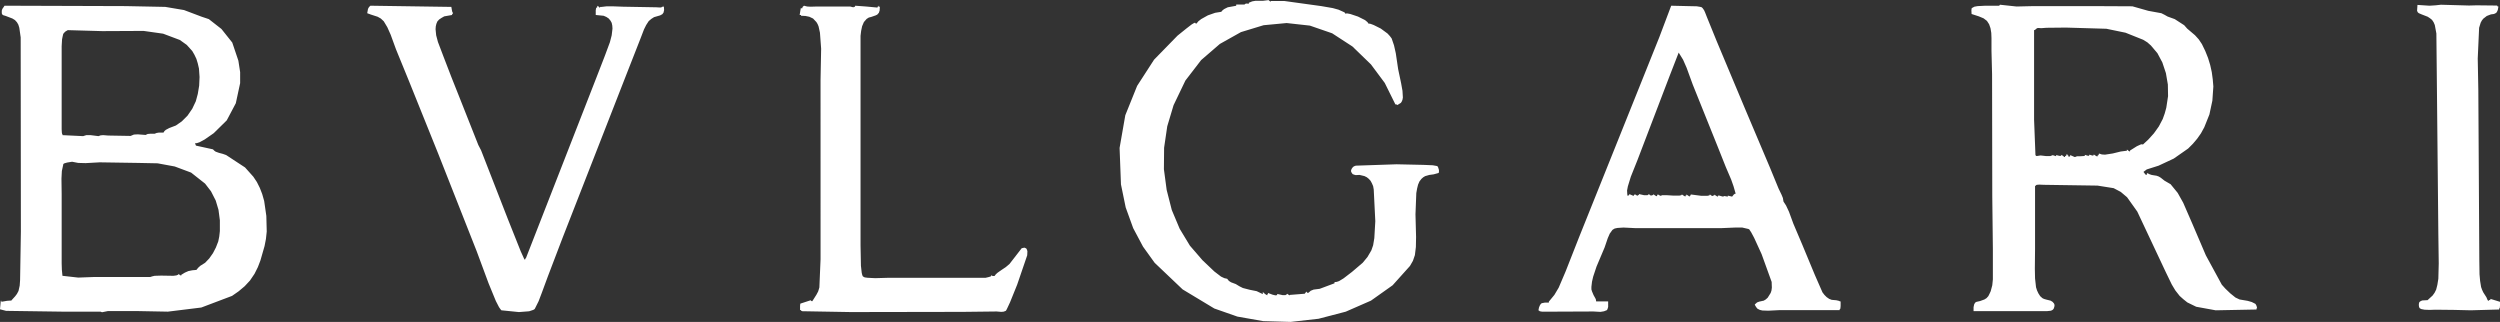 <?xml version="1.0" encoding="utf-8"?>
<!-- Generator: Adobe Illustrator 16.0.0, SVG Export Plug-In . SVG Version: 6.00 Build 0)  -->
<!DOCTYPE svg PUBLIC "-//W3C//DTD SVG 1.1//EN" "http://www.w3.org/Graphics/SVG/1.1/DTD/svg11.dtd">
<svg version="1.1" id="Layer_1" xmlns="http://www.w3.org/2000/svg" xmlns:xlink="http://www.w3.org/1999/xlink" x="0px" y="0px"
	 width="568.319px" height="73.178px" viewBox="13.481 385.274 568.319 73.178"
	 enable-background="new 13.481 385.274 568.319 73.178" xml:space="preserve">
<rect x="13.481" y="385.274" width="568.319" height="73.178" fill="#333333" stroke="none"/>
<g id="layer1" transform="translate(0,403)">
	<path id="path8118" fill="#FFFFFF" d="M301.76-17.726l0.403,0.269l0.179,0.09h0.045v-0.134h0.358h2.688l8.419,1.164l2.598,0.448
		l1.299,0.358l1.209,0.538l0.225,0.134l0.044,0.045l0.045,0.179l0.448-0.045l0.717,0.134l1.746,0.583l1.612,0.806l0.537,0.448
		l0.135,0.179l0.045,0.135l0.537,0.089l0.717,0.269l1.612,0.806l1.522,1.12l0.537,0.583l0.403,0.537l0.537,1.567l0.403,1.792
		l0.538,3.627l0.671,3.18l0.313,1.747l0.09,1.522l-0.09,0.492l-0.134,0.358l-0.224,0.358l-0.358,0.224L331.229,6.1l-0.18,0.044
		L331.004,6.1V6.01h-0.313l-2.419-4.882l-3.135-4.21l-4.21-4.075l-4.612-3l-5.062-1.747l-5.284-0.583l-5.239,0.493l-5.15,1.568
		l-4.792,2.687l-4.255,3.673l-3.583,4.657l-2.687,5.599l-1.434,4.792l-0.717,4.882l-0.044,4.881l0.627,4.702l1.164,4.568
		l1.791,4.255l2.329,3.852l2.866,3.313l2.688,2.553l1.522,1.165l0.761,0.357l0.628,0.135l0.402,0.492l0.493,0.313l1.074,0.403
		l0.807,0.492l0.806,0.403l1.567,0.403l1.567,0.313l1.389,0.672v-0.493l0.493,0.448l0.269,0.18l0.269,0.134v-0.269h0.134v-0.269
		l1.075,0.403l0.582,0.134h0.18h0.089v-0.045h0.18v-0.269l1.209,0.269h0.672l0.224-0.134l0.09-0.045l0.045-0.135l0.402,0.269
		l0.18,0.09l0.089-0.045v-0.045l3.359-0.269l0.224-0.313l0.135-0.09l0.134-0.089v0.269h0.358l0.493-0.448l0.672-0.269l1.388-0.179
		l3.359-1.255v-0.269l0.492-0.044l0.537-0.18l1.03-0.627l1.926-1.478l2.419-2.061l1.074-1.299l0.896-1.522l0.403-1.164l0.269-1.612
		l0.225-3.852l-0.358-7.211l-0.135-0.761l-0.269-0.627l-0.313-0.583l-0.403-0.447l-0.447-0.358l-0.538-0.269l-1.119-0.269
		l-0.851,0.045l-0.358-0.09l-0.358-0.135l-0.225-0.313l-0.134-0.269v-0.313l0.134-0.313l0.18-0.269l0.224-0.224l0.269-0.135
		l0.27-0.09l9.27-0.313l6.136,0.135l2.105,0.09l0.985,0.179l0.134,0.135l0.09,0.179l0.179,0.582v0.493l-0.089,0.179l-0.135,0.045
		l-0.985,0.269l-0.985,0.135l-0.94,0.269l-0.447,0.269l-0.403,0.358l-0.448,0.582l-0.313,0.717l-0.224,0.896l-0.18,1.03L335.259,31
		l0.135,5.15l-0.045,2.283l-0.225,1.837l-0.447,1.299l-0.672,1.164l-3.941,4.389l-4.926,3.493l-5.732,2.509l-6.181,1.612
		l-6.359,0.716l-6.225-0.179l-5.867-1.03l-5.239-1.836l-7.211-4.345l-6.359-6.046l-2.643-3.672l-2.239-4.21l-1.701-4.702
		l-1.075-5.24l-0.313-8.285l1.299-7.435l2.688-6.673l3.851-5.956l5.33-5.464l2.06-1.657l1.165-0.896l0.447-0.269l0.313-0.135
		l0.135,0.18l0.179,0.044l0.448-0.537l0.627-0.493l1.522-0.851l1.657-0.582l1.389-0.224l0.313-0.358l0.357-0.269l0.807-0.403
		l1.746-0.313l0.18-0.045v-0.269h1.881l0.224-0.179l0.225-0.045l0.537,0.045v-0.224l0.762-0.313l0.761-0.134h1.702l1.478-0.179
		H301.76z M468.136-16.651l3.762,0.403l3.852-0.09h13.525l8.957,0.045l3.627,1.03l2.956,0.538l0.717,0.358l0.716,0.403l1.612,0.582
		l2.15,1.389l0.672,0.761l1.791,1.522l0.851,0.94l0.717,1.075l0.762,1.568l0.627,1.567l0.492,1.612l0.358,1.612l0.224,1.657
		l0.135,1.612l-0.224,3.225l-0.672,3.135l-1.165,2.911l-0.761,1.389l-0.852,1.209l-0.984,1.164l-1.075,1.075l-3.27,2.284
		l-3.448,1.611l-2.688,0.852l-0.537,0.402l-0.224,0.18v0.045l0,0h0.089l0.27,0.403l0.179,0.179l0.224,0.045v-0.269h0.09v-0.18
		l0.492,0.269l0.538,0.18l1.119,0.18l0.493,0.179l0.447,0.269l0.852,0.672l1.388,0.806l1.612,1.971l1.254,2.239l2.105,4.837
		l3.045,7.121l3.628,6.673l0.806,0.896l1.12,1.075l1.164,0.939l0.94,0.448l1.836,0.313l0.941,0.269l0.806,0.403l0.135,0.18
		l0.134,0.269l0.09,0.313l0.045,0.269h-0.135v0.269l-9.271,0.18l-4.434-0.807l-2.016-0.985l-0.896-0.717l-0.851-0.761l-0.985-1.254
		l-0.806-1.344l-1.389-2.866l-2.866-6.091l-3.583-7.613l-2.329-3.27l-1.433-1.209l-1.612-0.852l-3.673-0.582l-12.181-0.179
		l-1.075-0.045l-0.537,0.045l-0.18,0.089l-0.045,0.045v0.09h-0.179v14.421l-0.045,4.434l0.045,2.194l0.224,2.016l0.225,0.717
		l0.313,0.671l0.402,0.628l0.493,0.447l0.358,0.18l0.447,0.134l1.075,0.269l0.447,0.27l0.313,0.357l0.09,0.18l0.045,0.269
		l-0.045,0.313l-0.134,0.403l-0.09,0.134l-0.18,0.18l-0.357,0.179l-0.852,0.09h-16.749v-0.896l0.134-0.627l0.225-0.403l0.313-0.18
		l0.806-0.179l0.985-0.358l0.492-0.313l0.403-0.448l0.269-0.537l0.269-0.582l0.358-1.344l0.135-1.344v-6.896l-0.135-12.002
		l-0.045-27.722l-0.134-5.33v-2.911l-0.045-1.164l-0.179-1.075l-0.313-0.896l-0.493-0.761l-0.762-0.583l-1.074-0.448l-1.657-0.538
		l-0.045-0.806l0.045-0.403l0.045-0.134l0.09-0.045l0.492-0.269l0.717-0.134l1.746-0.09h3.18L468.136-16.651z M568.365-16.651
		l6.404,0.18l1.701-0.045l4.255,0.045h0.358l0.135,0.089l0.044,0.134h0.18l-0.135,0.761l-0.134,0.314l-0.18,0.313l-0.269,0.179
		l-0.313,0.135l-0.672,0.089l-0.94,0.358l-0.806,0.627l-0.313,0.403l-0.27,0.493l-0.179,0.583l-0.179,0.582l-0.313,6.986l0.134,7.21
		l0.18,31.081l0.044,7.703l0.045,3.045l0.135,1.522l0.224,1.389l0.224,0.627l0.27,0.582l0.716,1.12l0.225,0.537l0.134,0.224
		l0.09,0.045l0.09,0.045v-0.224h0.358v-0.269l2.194,0.672v0.896l-0.045,0.448l-0.045,0.134h-0.09v0.269l-6.448,0.18l-3.896-0.09
		l-4.21-0.045l-1.254,0.045l-1.165-0.045l-0.716-0.134l-0.358-0.18l-0.09-0.134l-0.09-0.18l-0.044-0.358v-0.269l0.044-0.269
		l0.09-0.224l0.313-0.225l0.358-0.134l0.807-0.045h0.313l0.089-0.045l0.045-0.045l1.075-0.985l0.447-0.627l0.358-0.717l0.269-1.074
		l0.225-1.389l0.089-3.493l-0.089-6.583l-0.313-32.155l-0.135-13.525l-0.358-1.926l-0.269-0.627l-0.358-0.538l-0.447-0.358
		l-0.538-0.358l-1.388-0.537l-0.627-0.269l-0.225-0.179l-0.179-0.358l0.09-1.344l2.731,0.179l1.389-0.089L568.365-16.651z
		 M14.51-16.427l27.543,0.089l9.002,0.179l4.254,0.717l4.031,1.522l1.612,0.538l2.866,2.239l2.463,3.09l1.389,4.12l0.402,2.598
		v2.508l-0.984,4.568l-2.061,3.896l-2.956,2.911l-2.06,1.433l-1.165,0.627l-0.537,0.18l-0.492,0.089v0.225h0.179v0.269l3.896,0.851
		l0.313,0.313l0.313,0.224l0.761,0.27l0.852,0.224l0.761,0.269l4.3,2.821l1.881,2.104l0.807,1.21l0.671,1.343l0.538,1.389
		l0.447,1.567l0.493,3.404l0.09,3.538l-0.18,1.701l-0.313,1.612l-0.94,3.27l-0.582,1.522l-0.762,1.522l-1.03,1.522l-1.209,1.299
		l-1.388,1.165l-1.479,1.03l-6.986,2.643l-7.613,0.939l-7.076-0.134h-6.538l-1.344,0.269l-0.358-0.135h-0.358h-0.806h-7.479
		l-12.809-0.179l-1.388-0.358l0.179-1.926h0.135v0.225l1.298-0.225l0.628-0.045h0.224h0.045v0.045l0.94-1.03l0.402-0.537
		l0.358-0.672l0.269-1.209l0.09-1.254l0.045-2.688l0.135-8.374L18.183-9.217l-0.313-2.194l-0.225-0.717l-0.313-0.537l-0.447-0.493
		l-0.582-0.358l-1.523-0.583l-0.582-0.179l-0.224-0.179l-0.045-0.134l-0.045-0.135v-0.582l0.135-0.403l0.224-0.313L14.51-16.427z
		 M97.676-16.427l18.406,0.269l0.135,0.762l0.089,0.403l0.09,0.134l0.045,0.045v0.224h-0.179v0.269l-1.792,0.313l-0.627,0.358
		l-0.537,0.358l-0.403,0.448l-0.224,0.538l-0.135,0.583l-0.045,0.627l0.135,1.388l0.403,1.522l1.209,3.18l1.881,4.881l1.657,4.165
		l4.434,11.196l0.627,1.209l6.091,15.63l2.911,7.301l0.851,1.881h0.179v-0.225h0.135l15.943-40.844l2.016-5.194l1.164-3.135
		l0.403-1.567l0.179-1.523l-0.045-0.671l-0.134-0.627l-0.269-0.492l-0.403-0.493l-0.537-0.358l-0.627-0.269l-1.792-0.179v-1.075
		l0.09-0.493l0.135-0.134l0.134-0.089v-0.269h0.135l0.358,0.358l0.134,0.045v-0.045v-0.134h0.358l1.164-0.134h1.299l2.419,0.089
		l7.568,0.134l0.717,0.045h0.358l0.089-0.045l0.045-0.089h0.18l0.179-0.269v0.269h0.135l0.045,0.717l-0.135,0.582l-0.135,0.179
		l-0.134,0.179l-0.493,0.269l-1.388,0.403l-0.627,0.403l-0.583,0.493l-0.582,0.896l-0.492,0.985l-0.807,2.105l-3.09,7.882
		l-14.645,37.484l-3.314,8.688l-1.388,3.762l-0.717,1.881l-0.851,1.702l-0.18,0.18l-0.313,0.134l-0.806,0.269l-2.329,0.18
		l-3.986-0.403l-0.224-0.269l-0.313-0.448l-0.717-1.388l-1.656-4.031l-2.688-7.255l-8.778-22.258l-6.583-16.347l-3.001-7.345
		l-1.209-3.314l-0.761-1.702l-0.807-1.344l-0.672-0.627l-0.716-0.403l-1.523-0.492l-0.851-0.313l0.179-0.985l0.225-0.403
		L97.676-16.427z M196.247-16.427l0.717,0.179l0.761,0.045l1.567-0.045h7.435l0.537,0.134l0.225,0.045l0.089-0.045v-0.089
		l0.27,0.045v-0.09l0.044-0.179l2.464,0.179l2.418,0.224l0.18,0.044v-0.089v-0.134h0.179l0.179-0.269v0.269h0.18l-0.045,0.851
		l-0.179,0.537l-0.358,0.403l-0.358,0.179l-1.03,0.358l-0.537,0.134l-0.493,0.313l-0.627,0.717l-0.402,0.94l-0.225,1.075
		l-0.134,1.12v39.456v8.15l0.089,4.657l0.18,1.612l0.134,0.537l0.135,0.27l0.403,0.224l0.672,0.09l1.701,0.089l3.135-0.089h21.99
		l0.761-0.18l0.403-0.134l0.134-0.135l0.045-0.135h0.135v0.18h0.537l0.313-0.403l0.403-0.358l0.896-0.627l0.94-0.627l0.852-0.717
		l2.776-3.582l0.627-0.135l0.403,0.18l0.179,0.313l0.09,0.357l-0.045,0.896l-2.284,6.673l-1.612,3.985l-0.627,1.344l-0.224,0.448
		l-0.135,0.179l-0.492,0.18l-0.538,0.044l-1.029-0.089l-7.658,0.089l-25.482,0.045l-10.346-0.179h-0.627l-0.269-0.09l-0.09-0.089
		l-0.045-0.09h-0.179v-0.94l0.045-0.448l0.089-0.134h0.09l2.194-0.717l0.135,0.179l0.224,0.045l0.94-1.478l0.403-0.762l0.269-0.896
		l0.269-6.404v-8.644V0.412l0.135-7.076l-0.269-3.627l-0.313-1.433l-0.225-0.537l-0.269-0.448l-0.762-0.806l-0.851-0.403
		l-0.896-0.179l-0.985-0.045v-0.179h-0.313l0.179-1.119l0.09-0.448l0.045-0.089v0.044v0.09h0.269l0.045-0.09v-0.179L196.247-16.427z
		 M393.39-16.427l3.762,0.089l2.061,0.045l0.806,0.134l0.313,0.09l0.225,0.224l0.313,0.448l0.224,0.493l0.403,1.03l2.239,5.508
		l6.404,15.271l5.688,13.436l1.971,4.792l0.671,1.389l0.313,0.762l0.135,0.806l0.582,0.896l0.672,1.434l0.985,2.688l2.016,4.747
		l2.866,6.896l1.746,3.986l0.448,0.582l0.492,0.492l0.582,0.403l0.583,0.224l1.029,0.09l0.583,0.134l0.179,0.09h0.045v0.045h0.179
		v1.03l-0.045,0.492l-0.044,0.18l-0.135,0.089v0.18h-13.525l-2.687,0.134l-1.344-0.044l-0.582-0.135l-0.537-0.269l-0.225-0.269
		l-0.269-0.403l-0.134-0.358v0.045l0.089-0.045l0.448-0.403l0.492-0.179l1.03-0.225l0.448-0.269l0.447-0.402l0.672-1.075l0.18-0.537
		l0.089-0.672l-0.045-1.299l-2.283-6.314l-1.702-3.718l-0.672-1.254l-0.448-0.672l-0.224-0.089l-1.344-0.313H407.9l-3.18,0.134
		h-19.437l-2.731-0.134l-1.389,0.089l-0.627,0.135l-0.447,0.269l-0.09,0.09l-0.582,0.806l-0.448,1.03l-0.717,2.104l-1.836,4.345
		l-0.762,2.284l-0.269,1.164l-0.134,1.164v0.583l0.134,0.447l0.358,0.852l0.403,0.716l0.134,0.314l0.045,0.402h2.732v0.493v0.761
		l-0.135,0.448l-0.134,0.269l-0.672,0.269l-0.807,0.135l-1.612-0.09l-10.658,0.045h-0.985l-0.493-0.09l-0.179-0.089V52.9v-0.045
		h-0.179l0.134-0.672l0.179-0.448l0.225-0.357l0.224-0.18l0.717-0.134h0.896V50.84l1.254-1.522l0.985-1.657l1.567-3.672l3.046-7.748
		L386,2.428l4.702-11.733L393.39-16.427z M476.555-11.322l-0.313,0.269l-0.18,0.134l-0.179,0.045V9.503l0.313,8.017l0.134,0.18
		l0.18,0.045l0.851-0.135l1.164,0.135h1.075l0.358-0.135h0.09v-0.09l0.851,0.27v-0.27l0.717,0.18h0.358l0.089-0.09l0.045-0.134
		l0.403,0.269l0.179,0.179l0.225,0.045v-0.179l0.269-0.135l0.045-0.135l0.045-0.179h0.179v0.179l0.224,0.135l0.045,0.135
		l0.045,0.179h0.135v-0.179h0.179v-0.27l1.03,0.448l0.224-0.045l0.313-0.134h0.807l0.716-0.045l0.225-0.045l0.045-0.135v-0.089
		l0.582,0.179l0.313,0.045l0.089-0.135l0.045-0.134l0.582,0.179l0.27,0.045l0.089-0.134l0.045-0.135l0.403,0.269l0.224,0.135
		l0.225,0.045v-0.18l0.224-0.134l0.045-0.135l0.045-0.179h0.134l0.537,0.179l0.717,0.045l1.747-0.269l1.836-0.448l1.389-0.179
		v-0.269l0.358,0.269l0.179,0.134h0.179V16.49l1.568-0.985l0.896-0.403l0.313-0.045l0.089,0.045v0.09l1.299-1.209l1.254-1.389
		l1.12-1.567l0.896-1.702l0.448-1.254l0.358-1.299l0.402-2.643l-0.045-2.642l-0.447-2.598l-0.807-2.419l-1.119-2.104l-1.478-1.747
		l-0.807-0.716l-0.94-0.583l-4.03-1.612l-4.345-0.896l-9.181-0.269l-4.434,0.045l-1.209,0.09l-0.627-0.045L476.555-11.322z
		 M28.886-10.874l-0.537,0.313l-0.269,0.269l-0.225,0.269l-0.134,0.582l-0.135,0.672l-0.089,1.567v3.045v14.421v1.388l0.044,0.762
		l0.045,0.224v0.09h0.09v0.269l4.702,0.225l0.717-0.225h0.985l1.791,0.225l0.493-0.18l0.582-0.045l1.119,0.09l5.105,0.089
		l0.762-0.313l0.896-0.045l1.747,0.135l0.492-0.224l0.538-0.045h1.029l0.448-0.18l0.537-0.089h1.03l0.224-0.358l0.313-0.269
		l0.762-0.403l1.522-0.582l1.344-0.94l1.299-1.299l1.075-1.567l0.806-1.702l0.448-1.657l0.313-1.881l0.089-1.971l-0.134-1.926
		l-0.269-1.164l-0.313-1.03l-0.448-0.94l-0.492-0.851l-1.254-1.389l-1.568-1.12l-3.807-1.433l-4.434-0.627l-9.404,0.045
		L28.886-10.874z M395.092-5.769l-2.105,5.419l-7.255,18.989l-1.522,3.807l-0.672,2.194l-0.18,0.94l0.045,0.806l0.045,0.313
		l0.09,0.09l0.134,0.045v-0.224h0.18v-0.225l1.03,0.448v-0.224h0.179v-0.225l0.493,0.314l0.224,0.045h0.09v-0.135h0.179v-0.224
		l1.209,0.269h0.717l0.179-0.09l0.09-0.09l0.045-0.089l0.403,0.313l0.179,0.045h0.09v-0.135l0.269,0.045l0.045-0.045l0.045-0.179
		l0.403,0.269l0.224,0.134l0.224,0.045v-0.224h0.135v-0.224l0.537,0.313l0.224,0.045h0.09l0.045-0.135h0.358h0.94l1.433,0.09h1.299
		l0.448-0.09l0.09-0.09l0.044-0.089l0.403,0.269l0.225,0.135l0.224,0.045v-0.225h0.179v-0.224l0.403,0.269l0.179,0.135l0.225,0.045
		v-0.225h0.179v-0.224l2.419,0.313h1.343l0.448-0.09l0.09-0.089l0.045-0.135l0.447,0.313l0.18,0.045h0.045l0.044-0.134l0.225,0.045
		l0.045-0.045l0.044-0.18l0.403,0.269l0.224,0.135l0.18,0.045v-0.224h0.358l0.269,0.089l0.537,0.135l0.269-0.135l0.27,0.045
		l0.537,0.09v-0.224l0.985,0.224l0.358-0.448l0.224-0.179l0.224-0.045l-0.492-1.703l-0.538-1.522l-1.209-2.821l-1.836-4.613
		l-5.688-14.152l-1.389-3.807l-0.806-1.836L395.092-5.769z M29.871,19.043l-1.119,0.179L28.125,19.4l-0.225,0.135l-0.045,0.09v0.089
		l-0.313,1.434l-0.089,1.747l0.045,3.492v15.765l0.044,1.434l0.135,1.388l3.583,0.403l3.672-0.135h12.719l0.403-0.134l0.582-0.135
		l1.479-0.045l2.776,0.045l0.672-0.089l0.358-0.135l0.134-0.09v-0.134l0.313,0.269l0.18,0.09l0.134,0.044v-0.179l0.807-0.492
		l0.806-0.358l0.896-0.18l0.94-0.089l0.402-0.493l0.493-0.447l1.074-0.672l0.941-0.985l0.851-1.209l0.672-1.299l0.537-1.389
		l0.224-1.119l0.135-1.21v-2.463l-0.313-2.373l-0.627-2.105l-1.075-2.104l-1.344-1.747l-3.18-2.508l-3.717-1.389L49.308,19.4
		l-4.389-0.089l-8.777-0.135l-3.181,0.179l-1.701-0.044L29.871,19.043z"/>
</g>
</svg>
